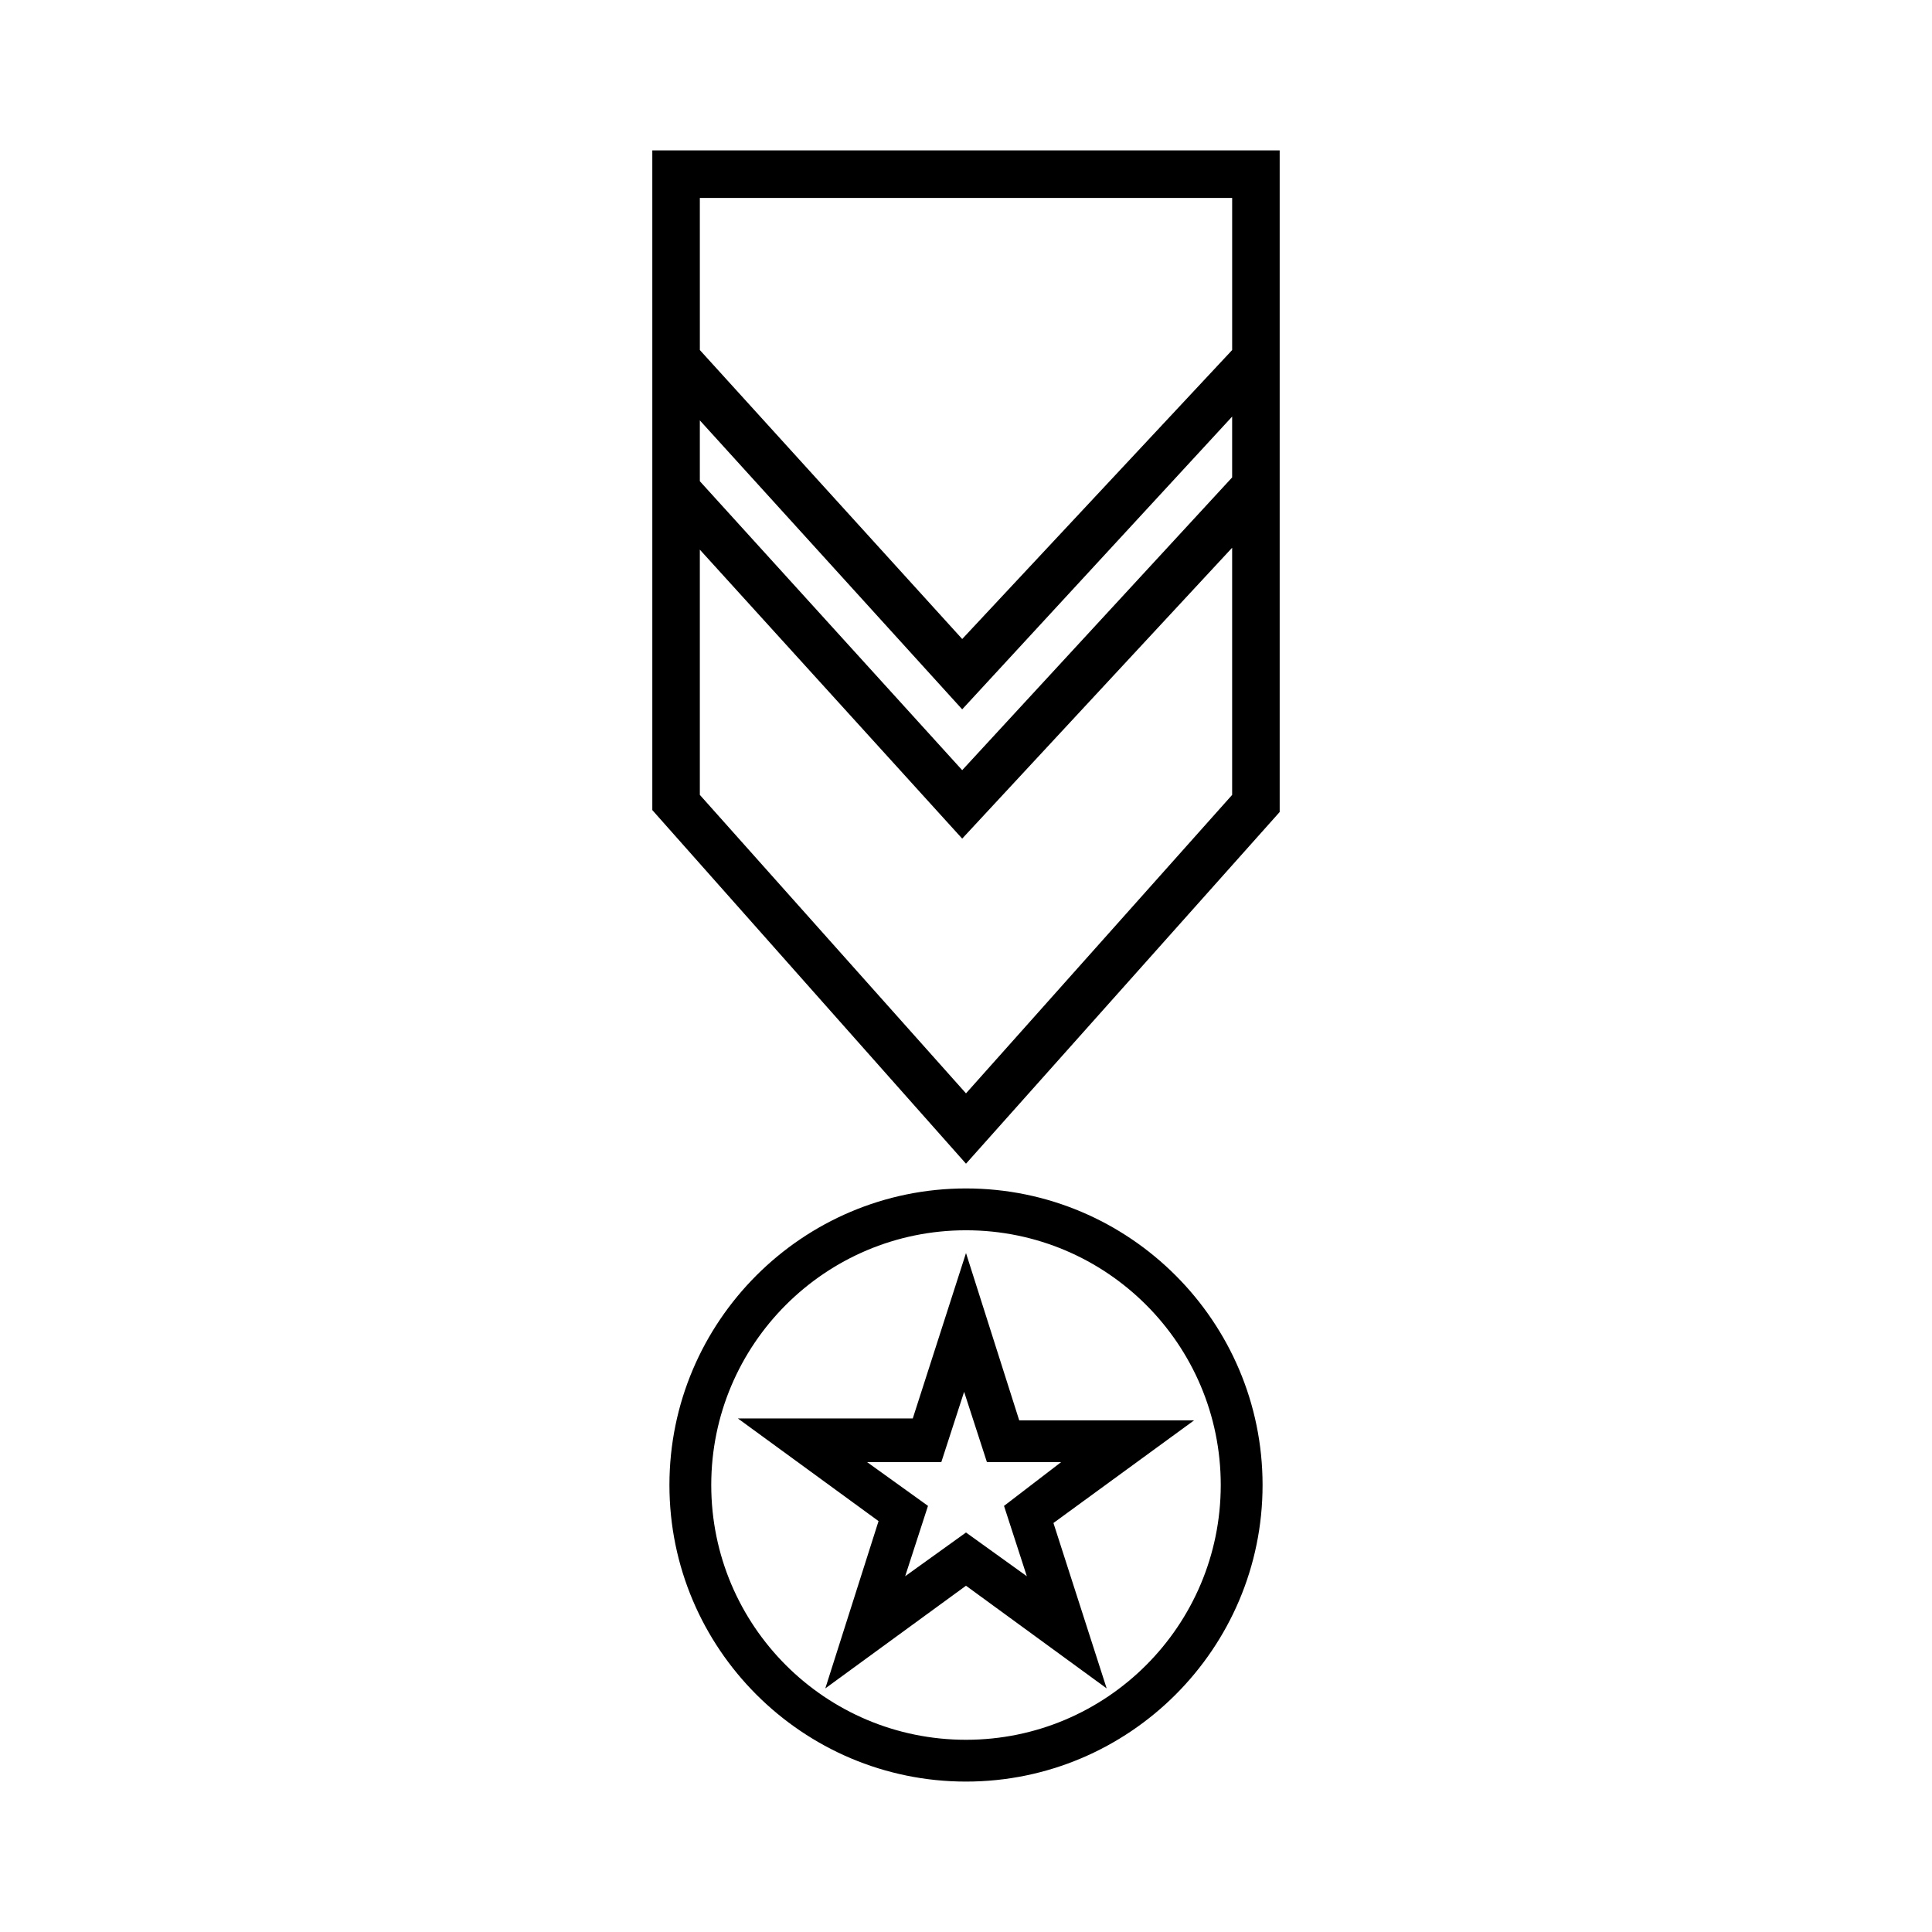 <?xml version="1.0" encoding="UTF-8"?>
<!-- Uploaded to: SVG Repo, www.svgrepo.com, Generator: SVG Repo Mixer Tools -->
<svg fill="#000000" width="800px" height="800px" version="1.1" viewBox="144 144 512 512" xmlns="http://www.w3.org/2000/svg">
 <g>
  <path d="m400 458.95c-43.328 0-78.594 35.266-78.594 78.594 0 43.328 35.266 78.594 78.594 78.594s78.594-35.266 78.594-78.594c0-43.328-35.27-78.594-78.594-78.594zm0 146.11c-37.281 0-67.512-30.23-67.512-67.512s30.23-67.512 67.512-67.512 67.512 30.23 67.512 67.512c-0.004 37.281-30.23 67.512-67.512 67.512z"/>
  <path d="m400 476.07-14.105 43.832h-46.352l37.281 27.207-14.109 44.332 37.281-27.207 37.281 27.207-14.105-43.832 37.281-27.207h-46.352zm10.074 67.008 6.047 18.641-16.121-11.59-16.121 11.586 6.047-18.641-16.121-11.586h19.648l6.047-18.641 6.047 18.641h19.648z"/>
  <path d="m316.87 223.16v135.52l83.129 93.711 83.129-93.203v-175.33h-166.26zm12.594-26.699h141.07v40.305l-71.539 76.578-69.527-76.578zm0 58.945 69.527 76.578 71.539-77.586v16.121l-71.539 77.586-69.527-76.578zm0 34.258 69.527 76.578 71.539-77.082v65.496l-70.531 79.098-70.535-79.098z"/>
 </g>
</svg>